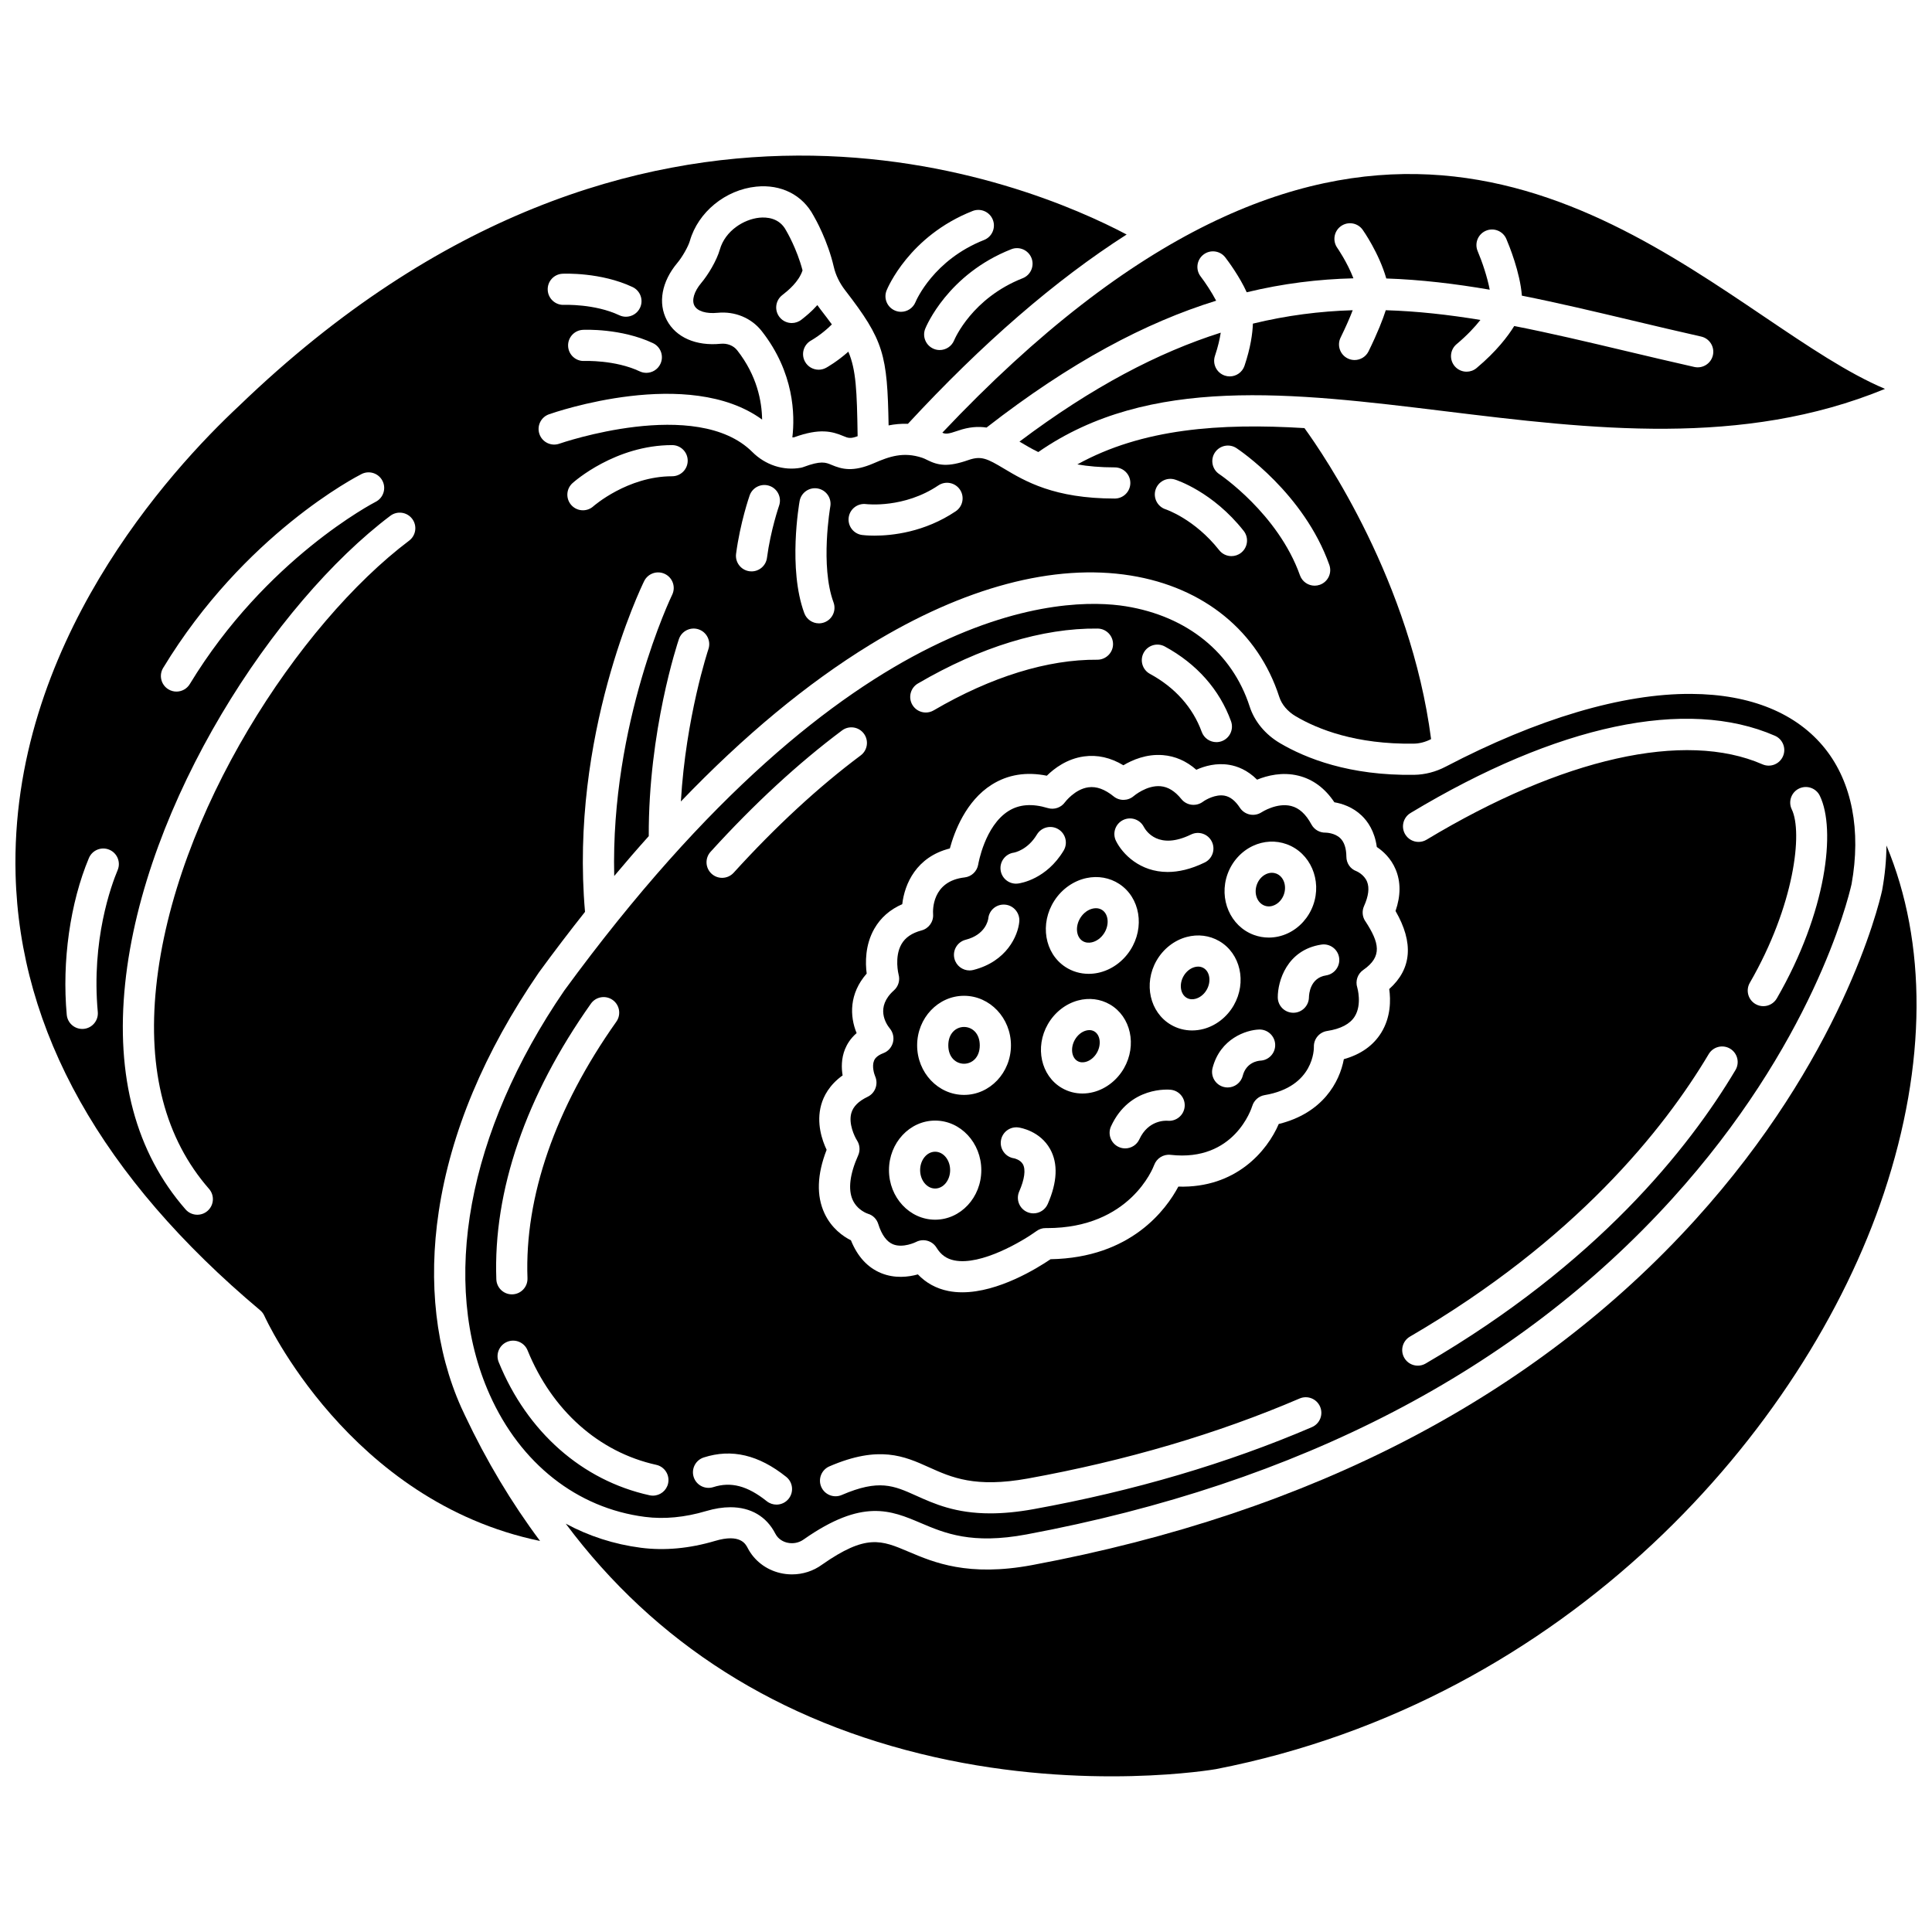 <?xml version="1.0" encoding="UTF-8"?>
<!-- Uploaded to: SVG Repo, www.svgrepo.com, Generator: SVG Repo Mixer Tools -->
<svg width="800px" height="800px" version="1.1" viewBox="144 144 512 512" xmlns="http://www.w3.org/2000/svg">
 <defs>
  <clipPath id="b">
   <path d="m293 368h358.9v247h-358.9z"/>
  </clipPath>
  <clipPath id="a">
   <path d="m148.09 185h375.91v368h-375.91z"/>
  </clipPath>
 </defs>
 <path d="m391.82 449.22c-2.191 0-3.977 2.188-3.977 4.875s1.785 4.875 3.977 4.875c2.191 0 3.977-2.188 3.977-4.875s-1.781-4.875-3.977-4.875z"/>
 <path d="m403.65 421.03c0 6.496-8.34 6.496-8.34 0 0-6.5 8.34-6.5 8.34 0"/>
 <path d="m592.21 327.89c-18.273-0.117-40.75 6.566-65.102 19.293-2.609 1.363-5.477 2.109-8.289 2.152-17.234 0.285-28.855-4.414-35.602-8.387-3.906-2.301-6.766-5.754-8.047-9.723-4.606-14.258-16.574-23.938-32.836-26.555-15.605-2.508-72.453-2.57-148.79 101.84-25.645 37.402-33.031 77.441-19.758 107.12 8.16 18.246 23.148 30.043 41.121 32.359 5.117 0.66 10.582 0.141 16.238-1.543 2.281-0.676 4.434-1.012 6.422-1.012 5.352 0 9.543 2.406 11.906 7.004 0.84 1.629 2.328 2.191 3.141 2.383 1.543 0.363 3.148 0.043 4.41-0.879 15.543-10.887 23.055-7.695 31.008-4.316 6.32 2.684 13.48 5.727 28.016 3.012 72.273-13.512 129.84-43.438 171.09-88.941 37.043-40.855 46.508-78.801 47.547-83.395 2.566-14.188 0.105-26.898-6.934-35.801-7.488-9.465-19.777-14.52-35.543-14.609zm-74.402 31.562c38.887-23.41 73.18-30.68 96.57-20.465 2.09 0.914 3.043 3.348 2.129 5.438-0.914 2.09-3.348 3.043-5.438 2.129-20.562-8.98-53.004-1.703-89.004 19.969-0.668 0.402-1.402 0.594-2.125 0.594-1.402 0-2.766-0.711-3.543-2-1.176-1.953-0.543-4.488 1.41-5.664zm-70.719-42.465c1.086-2.004 3.594-2.75 5.598-1.66 8.441 4.578 14.512 11.43 17.547 19.812 0.777 2.144-0.332 4.512-2.477 5.289-0.465 0.168-0.938 0.246-1.406 0.246-1.688 0-3.273-1.043-3.883-2.723-2.34-6.453-7.082-11.766-13.719-15.367-2.004-1.086-2.746-3.59-1.66-5.598zm-59.828 8.145c16.555-9.684 32.984-14.719 47.625-14.555 2.281 0.027 4.109 1.895 4.082 4.176-0.023 2.281-1.941 4.094-4.176 4.082-13.098-0.109-28.102 4.496-43.363 13.426-0.656 0.383-1.371 0.566-2.082 0.566-1.418 0-2.801-0.73-3.57-2.047-1.145-1.969-0.484-4.5 1.484-5.648zm-86.664 84.848c1.316-1.859 3.894-2.301 5.758-0.984 1.859 1.316 2.301 3.894 0.984 5.758-16.203 22.895-24.348 46.402-23.551 67.984 0.086 2.281-1.695 4.195-3.973 4.277-0.051 0.004-0.105 0.004-0.156 0.004-2.211 0-4.043-1.75-4.125-3.977-0.863-23.414 7.805-48.68 25.062-73.062zm20.461 127.14c-0.426 1.926-2.133 3.242-4.027 3.242-0.293 0-0.594-0.031-0.895-0.098-17.879-3.938-32.449-16.801-39.977-35.293-0.859-2.113 0.156-4.523 2.269-5.383 2.109-0.859 4.523 0.156 5.383 2.269 6.484 15.934 18.914 26.992 34.102 30.34 2.227 0.492 3.633 2.695 3.144 4.922zm31.945 4.066c-0.816 1.023-2.016 1.551-3.231 1.551-0.902 0-1.812-0.297-2.574-0.902-5.117-4.086-9.484-5.234-14.164-3.731-2.168 0.695-4.496-0.496-5.195-2.664-0.699-2.172 0.496-4.496 2.664-5.195 7.394-2.379 14.539-0.699 21.848 5.137 1.785 1.422 2.074 4.023 0.652 5.805zm-14.578-165.9c-0.816 0.895-1.934 1.352-3.059 1.352-0.992 0-1.984-0.355-2.777-1.074-1.688-1.535-1.812-4.144-0.277-5.832 11.512-12.668 23.234-23.488 34.836-32.156 1.824-1.367 4.414-0.992 5.781 0.836 1.363 1.828 0.992 4.414-0.836 5.781-11.18 8.352-22.508 18.816-33.668 31.094zm153.25 146.92c-22.387 9.609-47.211 16.922-73.781 21.738-4.367 0.789-8.145 1.117-11.457 1.117-9.227 0-14.863-2.539-19.645-4.691-5.938-2.672-9.863-4.438-19.723-0.18-2.094 0.902-4.523-0.062-5.43-2.152-0.902-2.094 0.062-4.523 2.152-5.43 13.207-5.703 19.906-2.688 26.387 0.234 6.016 2.711 12.242 5.508 26.238 2.977 25.957-4.707 50.18-11.836 71.996-21.199 2.094-0.898 4.523 0.07 5.422 2.164 0.906 2.094-0.062 4.519-2.16 5.422zm18.363-104.52c-2.102 3.398-5.426 5.75-9.906 7.008-1.121 6.066-5.582 14.309-17.25 17.172-3.066 7.144-11.348 17.055-26.609 16.598-3.176 5.969-12.5 18.875-33.867 19.242-3.527 2.394-13.812 8.77-23.391 8.77-1.254 0-2.496-0.109-3.711-0.352-3.164-0.629-5.898-2.129-8.055-4.394-2.512 0.699-6.102 1.141-9.723-0.332-3.586-1.461-6.277-4.383-8.016-8.695-2.086-1.051-5.168-3.191-7.019-7.172-2.16-4.644-1.965-10.297 0.574-16.816-1.215-2.555-2.773-7.117-1.441-11.918 0.633-2.273 2.141-5.269 5.68-7.801-0.332-1.965-0.375-4.484 0.645-6.988 0.52-1.273 1.438-2.824 3.066-4.223-1.844-4.473-2.008-10.461 2.668-15.777-0.371-2.824-0.449-7.551 2.016-11.875 1.664-2.914 4.148-5.098 7.41-6.519 0.625-5.418 3.758-12.535 12.613-14.766 1.188-4.387 4.231-12.582 11.117-16.91 4.242-2.668 9.137-3.461 14.582-2.363 1.961-1.934 5.328-4.492 9.848-5.113 3.547-0.488 7.047 0.301 10.441 2.344 2.394-1.43 6.144-3.043 10.48-2.688 3.258 0.266 6.219 1.566 8.848 3.879 2.207-0.992 5.324-1.883 8.77-1.297 2.035 0.344 4.75 1.332 7.332 3.922 2.691-1.098 6.672-2.109 10.938-1.059 3.844 0.945 7.047 3.312 9.547 7.051 2.019 0.344 4.84 1.238 7.227 3.516 1.594 1.516 3.449 4.133 4.019 8.332 1.668 1.109 3.746 2.988 4.984 5.926 1.383 3.281 1.375 6.988-0.023 11.035 4.859 8.414 4.297 15.352-1.672 20.684 0.414 2.891 0.438 7.434-2.121 11.582zm93.883 9.883c-12.449 20.906-36.797 51.375-82.117 77.785-0.652 0.383-1.371 0.562-2.074 0.562-1.422 0-2.805-0.734-3.57-2.051-1.148-1.973-0.48-4.5 1.488-5.648 43.793-25.523 67.23-54.805 79.18-74.875 1.168-1.957 3.699-2.602 5.66-1.438 1.957 1.168 2.598 3.703 1.434 5.664zm22.355-72.672c4.332 8.949 1.809 30.805-11.398 53.684-0.766 1.324-2.152 2.066-3.582 2.066-0.699 0-1.41-0.176-2.062-0.555-1.977-1.141-2.652-3.664-1.512-5.641 11.84-20.516 14.062-39.871 11.117-45.957-0.992-2.051-0.133-4.523 1.918-5.516 2.055-0.992 4.527-0.137 5.519 1.918z"/>
 <g clip-path="url(#b)">
  <path d="m643.93 368.06c-0.027 3.82-0.395 7.766-1.133 11.805-0.008 0.055-0.02 0.109-0.031 0.16-0.992 4.434-10.816 44.543-49.504 87.219-42.496 46.871-101.61 77.66-175.7 91.512-16.988 3.176-26.105-0.699-32.762-3.527-7.254-3.082-11.25-4.777-22.969 3.43-2.297 1.68-5.09 2.57-7.945 2.57-1.055 0-2.117-0.121-3.168-0.371-3.738-0.883-6.867-3.305-8.586-6.644-0.539-1.051-1.977-3.832-8.633-1.855-6.769 2.012-13.379 2.625-19.648 1.816-7.109-0.918-13.809-3.094-19.926-6.391 23.719 31.77 56.43 52.523 97.668 61.848 40.422 9.137 74.32 3.266 74.66 3.203 93.207-18.184 156.08-89.797 177.02-152.7 11.387-34.215 11.406-66.344 0.652-92.074z"/>
 </g>
 <path d="m430.86 393.35c0.863 0.562 1.801 0.52 2.438 0.387 1.289-0.273 2.492-1.152 3.301-2.41 1.434-2.223 1.195-5.047-0.516-6.168-0.551-0.359-1.129-0.473-1.641-0.473-0.293 0-0.566 0.039-0.797 0.086-1.289 0.273-2.492 1.152-3.301 2.41-1.434 2.227-1.199 5.051 0.516 6.168z"/>
 <path d="m434 417.33c-0.438-0.254-0.891-0.34-1.305-0.34-0.324 0-0.625 0.055-0.871 0.121-1.184 0.316-2.269 1.203-2.969 2.426-1.223 2.133-0.906 4.723 0.695 5.652 0.781 0.453 1.617 0.371 2.176 0.223 1.184-0.316 2.269-1.203 2.969-2.426 1.223-2.137 0.902-4.727-0.695-5.656z"/>
 <path d="m462.96 400.54c-0.484-0.281-0.984-0.379-1.434-0.379-0.344 0-0.66 0.055-0.918 0.125-1.188 0.32-2.266 1.191-2.953 2.394-1.23 2.144-0.852 4.785 0.828 5.758 0.859 0.5 1.754 0.414 2.352 0.25 1.188-0.316 2.266-1.191 2.957-2.394 1.227-2.141 0.848-4.777-0.832-5.754z"/>
 <path d="m505.78 388.07c-0.762-1.176-0.875-2.66-0.301-3.938 1.195-2.66 1.469-4.836 0.809-6.469-0.785-1.953-2.812-2.789-2.832-2.797-1.617-0.59-2.637-2.102-2.652-3.82-0.02-2.258-0.57-3.918-1.637-4.938-1.473-1.402-3.75-1.449-3.824-1.449-1.578 0.047-3.043-0.777-3.793-2.16-1.496-2.766-3.258-4.371-5.387-4.906-3.777-0.953-7.785 1.633-7.824 1.66-0.918 0.602-2.043 0.82-3.117 0.598-1.074-0.223-2.023-0.855-2.625-1.773-1.242-1.898-2.59-2.957-4.121-3.227-2.324-0.41-4.891 1.027-5.688 1.617-1.777 1.32-4.305 1.027-5.699-0.695-1.719-2.121-3.523-3.242-5.516-3.418-3.691-0.328-7.086 2.574-7.117 2.602-1.512 1.309-3.762 1.363-5.316 0.105-2.379-1.922-4.582-2.719-6.727-2.418-3.578 0.492-6.152 3.906-6.176 3.938-1.027 1.441-2.859 2.07-4.555 1.562-4.164-1.254-7.566-1-10.406 0.773-6.309 3.945-8.02 14.055-8.035 14.16-0.297 1.828-1.773 3.242-3.613 3.449-8.742 0.988-8.414 8.855-8.348 9.75 0.148 1.98-1.137 3.785-3.055 4.293-2.574 0.684-4.32 1.883-5.336 3.66-1.93 3.375-0.766 7.988-0.754 8.031 0.426 1.52-0.051 3.148-1.23 4.195-5.019 4.473-2.094 8.879-1.074 10.125 0.84 1.027 1.148 2.414 0.805 3.695s-1.266 2.34-2.508 2.809c-1.977 0.75-2.371 1.695-2.5 2.008-0.605 1.449 0.027 3.519 0.297 4.133 0.895 2.039 0.031 4.461-1.977 5.426-2.422 1.16-3.84 2.574-4.336 4.324-0.789 2.777 0.824 6.184 1.512 7.262 0.75 1.172 0.871 2.664 0.305 3.934-2.207 4.926-2.719 9-1.473 11.785 1.238 2.773 3.926 3.656 4.039 3.695 1.332 0.383 2.332 1.391 2.75 2.715 0.906 2.883 2.227 4.695 3.914 5.383 2.648 1.078 6.019-0.574 6.051-0.594 0.621-0.332 1.289-0.492 1.953-0.492 1.398 0 2.754 0.711 3.527 1.98 1.152 1.891 2.656 2.965 4.738 3.379 7.094 1.418 18.109-5.133 21.754-7.777 0.715-0.52 1.551-0.816 2.461-0.789h0.336c21.996 0 28.133-16.027 28.383-16.711 0.656-1.789 2.453-2.922 4.352-2.703 16.898 1.918 21.461-12.328 21.645-12.938 0.457-1.496 1.73-2.629 3.273-2.887 13.188-2.211 13.07-12.375 13.059-12.805-0.055-2.078 1.445-3.875 3.5-4.191 3.625-0.559 6.094-1.859 7.336-3.871 1.965-3.18 0.676-7.602 0.664-7.644-0.559-1.734 0.086-3.625 1.582-4.66 5.188-3.586 4.215-7.281 0.609-12.844zm-36.465-12.441c1.188-3.297 3.637-6.016 6.711-7.457 2.879-1.348 6.07-1.504 8.98-0.441 6.246 2.277 9.387 9.52 7 16.141-1.188 3.297-3.633 6.016-6.711 7.457-1.617 0.758-3.336 1.137-5.047 1.137-1.332 0-2.664-0.23-3.938-0.695-6.242-2.277-9.383-9.52-6.996-16.141zm-27.703-14.305c2.027-1.008 4.484-0.195 5.516 1.816 0.586 1.09 3.891 6.211 12.508 2.012 2.051-1 4.523-0.148 5.519 1.902 1 2.051 0.148 4.523-1.902 5.519-3.676 1.789-6.945 2.508-9.801 2.508-7.371 0-11.988-4.777-13.699-8.223-1.016-2.043-0.184-4.519 1.859-5.535zm-9.688 15.371c3.066-0.652 6.144-0.102 8.676 1.547 5.535 3.613 6.856 11.488 2.941 17.555-1.992 3.094-5.098 5.285-8.52 6.012-0.84 0.18-1.684 0.266-2.516 0.266-2.199 0-4.324-0.617-6.156-1.816-5.535-3.613-6.856-11.488-2.941-17.559 1.988-3.086 5.094-5.277 8.516-6.004zm-19.25-6.738c0.25-0.043 3.664-0.719 6.121-4.801 1.176-1.953 3.715-2.586 5.668-1.41 1.953 1.176 2.586 3.711 1.41 5.668-4.543 7.559-11.324 8.633-12.082 8.73-0.18 0.023-0.355 0.035-0.531 0.035-2.047 0-3.824-1.52-4.09-3.602-0.289-2.25 1.277-4.301 3.504-4.621zm-12.758 23.086c5.254-1.336 5.93-5.191 5.988-5.625 0.219-2.269 2.227-3.902 4.504-3.676 2.269 0.219 3.93 2.273 3.711 4.543-0.355 3.68-3.316 10.508-12.164 12.762-0.34 0.086-0.684 0.129-1.02 0.129-1.844 0-3.523-1.242-4-3.113-0.566-2.211 0.77-4.457 2.981-5.019zm-8.094 74.188c-6.746 0-12.234-5.891-12.234-13.133 0-7.242 5.488-13.133 12.234-13.133 6.746 0 12.234 5.891 12.234 13.133 0.004 7.242-5.488 13.133-12.234 13.133zm7.66-33.07c-6.856 0-12.43-5.891-12.43-13.133 0-7.242 5.574-13.133 12.43-13.133s12.43 5.891 12.43 13.133c-0.004 7.242-5.578 13.133-12.43 13.133zm22.176 28.918c-0.68 1.551-2.195 2.473-3.785 2.473-0.555 0-1.113-0.113-1.652-0.348-2.09-0.914-3.043-3.352-2.125-5.438 1.422-3.246 1.77-5.812 0.984-7.227-0.684-1.227-2.309-1.57-2.324-1.57-2.258-0.32-3.828-2.414-3.504-4.672 0.32-2.258 2.41-3.832 4.672-3.504 0.574 0.082 5.707 0.941 8.375 5.727 2.125 3.832 1.91 8.73-0.641 14.559zm9.195-29.289c-1.922 0-3.793-0.492-5.453-1.461-5.543-3.223-7.207-10.805-3.711-16.902 1.789-3.117 4.703-5.41 7.996-6.293 2.934-0.785 5.938-0.41 8.465 1.059 5.543 3.223 7.207 10.805 3.711 16.902-1.789 3.117-4.703 5.41-7.996 6.293-1.004 0.27-2.016 0.402-3.012 0.402zm27.086 3.555c-0.246 2.25-2.258 3.875-4.504 3.664-0.555-0.043-5.133-0.223-7.496 4.918-0.695 1.512-2.191 2.406-3.754 2.406-0.578 0-1.164-0.121-1.723-0.379-2.07-0.953-2.981-3.406-2.027-5.477 4.941-10.738 15.402-9.727 15.844-9.68 2.269 0.242 3.906 2.281 3.66 4.547zm1.977-20.266c-1.965 0-3.879-0.504-5.582-1.496-5.625-3.269-7.348-10.898-3.84-17.012 1.777-3.098 4.684-5.379 7.981-6.262 2.988-0.801 6.055-0.414 8.641 1.09 5.625 3.269 7.348 10.898 3.844 17.012-1.777 3.098-4.688 5.379-7.981 6.262-1.023 0.27-2.051 0.406-3.062 0.406zm18.074 8.004c-0.637 0.043-3.727 0.438-4.656 4.016-0.484 1.859-2.16 3.09-3.992 3.09-0.344 0-0.695-0.043-1.043-0.133-2.207-0.574-3.531-2.828-2.957-5.035 2.035-7.82 8.961-10.082 12.34-10.188 2.273-0.066 4.184 1.723 4.254 4 0.07 2.258-1.691 4.152-3.945 4.25zm17.43-22.594c-4.234 0.648-4.523 4.961-4.539 5.82-0.039 2.254-1.879 4.082-4.129 4.082h-0.027c-2.266-0.016-4.094-1.828-4.102-4.094-0.016-4.219 2.379-12.57 11.547-13.973 2.254-0.344 4.363 1.203 4.707 3.457s-1.207 4.363-3.457 4.707z"/>
 <g clip-path="url(#a)">
  <path d="m267.22 519.1c-0.336-0.691-0.664-1.391-0.98-2.098-6.75-15.09-8.812-33.051-5.969-51.934 3.16-20.98 12.07-42.273 26.488-63.281 0.023-0.035 0.047-0.066 0.07-0.102 4.059-5.555 8.129-10.895 12.207-16.035-4.098-46.664 14.852-85.984 15.668-87.645 1.004-2.047 3.477-2.894 5.527-1.891 2.047 1.004 2.894 3.477 1.891 5.523-0.176 0.359-16.344 34-15.348 74.512 3.047-3.641 6.098-7.164 9.152-10.566-0.113-27.934 7.652-51.219 7.988-52.207 0.73-2.16 3.074-3.316 5.234-2.586s3.316 3.074 2.59 5.234c-0.066 0.203-5.984 17.977-7.301 40.375 16.715-17.426 33.477-31.32 50.117-41.52 24.922-15.27 48.812-21.617 69.082-18.359 19.434 3.125 33.789 14.848 39.383 32.168 0.66 2.043 2.215 3.871 4.379 5.144 5.832 3.438 15.969 7.473 31.281 7.242 1.523-0.023 3.106-0.441 4.574-1.203-5.434-41.668-28.312-75.188-33.562-82.418-22.355-1.367-42.996 0.102-60.188 9.621 2.816 0.488 6.066 0.789 9.918 0.789 2.281 0 4.129 1.848 4.129 4.129s-1.848 4.129-4.129 4.129c-16.082 0-23.77-4.594-29.383-7.945-4.441-2.656-6.008-3.438-9.41-2.254-5.418 1.887-7.934 1.473-10.93-0.027-0.445-0.223-0.828-0.414-1.277-0.566-4.988-1.676-8.754-0.352-12.812 1.418-5.586 2.434-8.516 1.598-11.262 0.445-1.551-0.652-2.777-1.164-7.422 0.574-0.227 0.086-0.461 0.152-0.699 0.195-4.586 0.844-9.387-0.715-12.852-4.176-14.758-14.742-50.785-2.328-51.145-2.199-2.152 0.754-4.508-0.375-5.266-2.527-0.758-2.148 0.371-4.508 2.523-5.266 1.586-0.559 37.027-12.781 56.48 1.398-0.07-4.82-1.34-11.648-6.602-18.352-0.988-1.258-2.625-1.906-4.383-1.734-6.523 0.648-11.855-1.688-14.262-6.246-2.41-4.562-1.367-10.242 2.785-15.188 1.309-1.559 2.887-4.332 3.316-5.828 2.184-7.629 9.414-13.543 17.578-14.379 6.598-0.676 12.266 2.191 15.188 7.672 0.516 0.883 3.754 6.578 5.383 13.621 0.492 2.133 1.527 4.258 2.988 6.152 10.293 13.332 11.191 17.02 11.531 35.832 1.562-0.312 3.273-0.488 5.121-0.426 19.766-21.363 39.027-38.051 57.961-50.164-25.516-13.492-128.58-57.398-235.16 45.355-18.391 17.16-60.871 63.52-59.281 124.29 1.086 41.414 22.895 80.258 64.824 115.45 0.484 0.406 0.867 0.918 1.121 1.496 0.23 0.516 22.398 49.156 73.043 59.633-7.543-10.098-14.199-21.199-19.906-33.285zm198.74-255.17c1.258-1.898 3.812-2.426 5.715-1.172 0.727 0.48 17.852 11.941 24.609 30.941 0.766 2.148-0.359 4.512-2.508 5.273-0.457 0.16-0.926 0.238-1.383 0.238-1.699 0-3.289-1.055-3.891-2.746-5.809-16.34-21.227-26.715-21.379-26.816-1.898-1.258-2.422-3.82-1.164-5.719zm-15.727 9.848c0.691-2.164 2.984-3.371 5.156-2.688 0.406 0.129 10.02 3.223 18.199 13.598 1.414 1.793 1.105 4.387-0.684 5.801-0.758 0.598-1.66 0.887-2.555 0.887-1.223 0-2.43-0.539-3.246-1.57-6.519-8.27-14.125-10.812-14.203-10.836-2.16-0.707-3.356-3.027-2.668-5.191zm-81.32 7.348c0.309-2.254 2.383-3.828 4.633-3.535 0.203 0.023 10.055 1.16 19.121-4.949 1.891-1.273 4.457-0.773 5.731 1.117 1.273 1.891 0.773 4.457-1.117 5.731-8.297 5.586-16.941 6.461-21.527 6.461-1.938 0-3.152-0.156-3.309-0.176-2.258-0.309-3.84-2.391-3.531-4.648zm-13.008-4.332c0.398-2.246 2.547-3.746 4.789-3.344 2.246 0.398 3.742 2.543 3.344 4.785-0.027 0.156-2.715 15.719 0.855 25.402 0.789 2.141-0.305 4.516-2.445 5.301-0.473 0.172-0.953 0.258-1.426 0.258-1.68 0-3.262-1.035-3.875-2.703-4.352-11.789-1.371-28.973-1.242-29.699zm-16.836 13.961c1.078-8.191 3.492-15.164 3.594-15.457 0.754-2.152 3.106-3.289 5.262-2.539 2.152 0.75 3.289 3.106 2.539 5.258-0.023 0.062-2.242 6.496-3.207 13.816-0.273 2.078-2.047 3.59-4.09 3.59-0.18 0-0.359-0.012-0.543-0.035-2.262-0.297-3.852-2.375-3.555-4.633zm-43.355-18.715c0.457-0.41 11.344-10.082 26.406-10.082 2.281 0 4.129 1.848 4.129 4.129s-1.848 4.129-4.129 4.129c-11.809 0-20.793 7.883-20.883 7.965-0.789 0.703-1.773 1.051-2.754 1.051-1.133 0-2.258-0.461-3.074-1.371-1.516-1.695-1.387-4.297 0.305-5.82zm121.64-59.664c0.836 2.121-0.207 4.519-2.328 5.356-13.398 5.281-17.988 16.023-18.176 16.477-0.66 1.59-2.203 2.555-3.824 2.555-0.52 0-1.047-0.098-1.555-0.309-2.102-0.859-3.121-3.25-2.269-5.356 0.238-0.586 5.981-14.426 22.801-21.051 2.113-0.836 4.516 0.207 5.352 2.328zm-38.398 8.59c0.238-0.586 5.981-14.422 22.801-21.051 2.121-0.836 4.519 0.207 5.356 2.328 0.836 2.121-0.207 4.519-2.328 5.356-13.398 5.281-17.988 16.023-18.176 16.477-0.66 1.59-2.203 2.555-3.824 2.555-0.52 0-1.047-0.098-1.555-0.309-2.109-0.859-3.125-3.246-2.273-5.356zm-59.938 19.469c-0.703 1.492-2.188 2.371-3.738 2.371-0.59 0-1.188-0.129-1.758-0.395-6.519-3.074-14.578-2.75-14.656-2.75-2.281 0.113-4.207-1.656-4.312-3.934-0.105-2.273 1.648-4.207 3.922-4.316 0.41-0.023 10.148-0.441 18.57 3.527 2.062 0.973 2.945 3.434 1.973 5.496zm-25.949-23.891c0.41-0.023 10.148-0.441 18.57 3.527 2.062 0.973 2.949 3.434 1.977 5.496-0.703 1.492-2.188 2.371-3.738 2.371-0.59 0-1.188-0.129-1.758-0.395-6.519-3.074-14.578-2.75-14.656-2.75-2.258 0.109-4.207-1.656-4.312-3.934-0.113-2.277 1.641-4.207 3.918-4.316zm-105.83 104.46c21.484-35.406 51.324-50.746 52.586-51.383 2.035-1.027 4.519-0.211 5.547 1.828 1.027 2.035 0.211 4.519-1.828 5.547-0.441 0.227-29.102 15.094-49.246 48.293-0.777 1.281-2.141 1.988-3.535 1.988-0.73 0-1.469-0.191-2.137-0.602-1.949-1.18-2.57-3.723-1.387-5.672zm-12.062 53.586c-1.676 3.996-7.008 18.516-5.262 37.586 0.207 2.269-1.465 4.281-3.734 4.488-0.129 0.012-0.254 0.016-0.383 0.016-2.109 0-3.91-1.609-4.109-3.754-1.293-14.152 0.898-29.676 5.871-41.531 0.883-2.102 3.305-3.094 5.406-2.211 2.102 0.883 3.094 3.305 2.211 5.406zm77.25-87.312c-29.211 22.027-62.277 72.293-67.043 118.28-2.305 22.223 2.41 40.227 14.016 53.512 1.5 1.719 1.324 4.324-0.395 5.828-0.781 0.684-1.75 1.02-2.715 1.02-1.148 0-2.293-0.477-3.113-1.414-13.176-15.082-18.562-35.199-16.012-59.797 5-48.223 39.664-100.93 70.285-124.02 1.82-1.371 4.41-1.008 5.785 0.809 1.375 1.82 1.012 4.41-0.809 5.785z"/>
 </g>
 <path d="m479.14 384.01c1.074 0.391 2.035 0.129 2.652-0.164 1.102-0.516 1.992-1.527 2.441-2.773 0.848-2.356-0.078-4.859-2.062-5.582-0.387-0.141-0.758-0.195-1.105-0.195-0.613 0-1.148 0.172-1.547 0.359-1.102 0.516-1.992 1.527-2.441 2.773-0.848 2.352 0.078 4.859 2.062 5.582z"/>
 <path d="m393.73 258.67c0.812 0.375 1.43 0.414 4.188-0.547 2.863-0.996 5.32-1.152 7.527-0.816 22.277-17.34 42.156-27.832 60.848-33.617-1.188-2.273-2.856-4.785-4.121-6.441-1.383-1.812-1.039-4.402 0.77-5.789 1.809-1.387 4.402-1.043 5.785 0.766 0.754 0.988 3.773 5.043 5.668 9.227 9.645-2.34 19.016-3.469 28.277-3.699-1.691-4.363-4.25-8.031-4.285-8.082-1.312-1.863-0.867-4.438 0.992-5.754 1.863-1.316 4.434-0.875 5.75 0.984 0.203 0.285 4.32 6.168 6.254 12.895 9.125 0.305 18.207 1.395 27.41 2.973-0.629-3.328-2.012-7.438-3.191-10.203-0.895-2.098 0.078-4.523 2.176-5.418 2.098-0.895 4.523 0.078 5.418 2.172 0.711 1.66 3.66 8.875 4.117 15.031 9.539 1.895 19.262 4.203 29.355 6.602 5.875 1.395 11.953 2.84 18.152 4.234 2.227 0.5 3.621 2.711 3.121 4.938s-2.715 3.621-4.938 3.121c-6.246-1.406-12.348-2.856-18.246-4.254-10.145-2.41-19.902-4.723-29.469-6.594-1.641 2.656-4.68 6.699-9.977 11.137-0.773 0.648-1.715 0.965-2.648 0.965-1.18 0-2.352-0.504-3.168-1.477-1.465-1.75-1.234-4.352 0.516-5.816 2.844-2.383 4.883-4.602 6.316-6.422-8.414-1.383-16.73-2.324-25.082-2.574-0.758 2.371-2.117 5.902-4.559 10.887-0.715 1.461-2.184 2.312-3.711 2.312-0.609 0-1.23-0.137-1.812-0.422-2.047-1.004-2.894-3.477-1.891-5.523 1.488-3.035 2.512-5.426 3.211-7.254-8.672 0.266-17.438 1.359-26.449 3.555-0.098 2.602-0.605 6.356-2.227 11.172-0.582 1.727-2.191 2.812-3.914 2.812-0.438 0-0.879-0.07-1.316-0.215-2.16-0.727-3.324-3.07-2.598-5.231 0.82-2.445 1.277-4.492 1.531-6.144-16.527 5.242-34.008 14.336-53.336 28.871 0.031 0.02 0.066 0.039 0.102 0.059 1.469 0.879 3.051 1.816 4.883 2.707 29.332-20.391 67.387-15.758 107.64-10.836 38.855 4.75 78.926 9.648 116.75-5.906-9.809-4.141-20.344-11.254-32.035-19.145-48.723-32.902-115.25-77.793-217.79 30.762z"/>
 <path d="m354.43 259.89c6.848-2.488 10.113-1.57 13.113-0.312 1.195 0.5 1.797 0.746 3.738 0.02-0.184-12.129-0.406-17.543-2.461-22.402-2.992 2.66-5.723 4.18-5.887 4.269-0.629 0.348-1.312 0.512-1.98 0.512-1.457 0-2.871-0.773-3.625-2.144-1.094-1.996-0.367-4.504 1.625-5.602 0.035-0.02 2.875-1.617 5.5-4.262-0.887-1.207-1.887-2.519-3.031-4-0.285-0.367-0.555-0.742-0.816-1.117-1.582 1.781-3.148 3.019-3.934 3.641l-0.246 0.195c-0.766 0.617-1.684 0.918-2.594 0.918-1.203 0-2.394-0.523-3.211-1.531-1.434-1.773-1.16-4.371 0.613-5.809l0.328-0.262c1.156-0.91 4.133-3.285 5.121-6.356-1.504-5.734-4.207-10.309-4.238-10.359-0.039-0.066-0.078-0.137-0.117-0.207-1.781-3.398-5.203-3.578-7.082-3.391-4.129 0.422-9.055 3.457-10.477 8.434-0.855 2.984-3.125 6.719-4.93 8.863-1.887 2.25-2.582 4.559-1.805 6.023 0.77 1.461 3.121 2.184 6.141 1.883 4.578-0.449 8.953 1.359 11.695 4.856 8.609 10.973 8.82 22.223 8.113 28.168 0.148-0.004 0.297-0.008 0.445-0.027z"/>
</svg>
